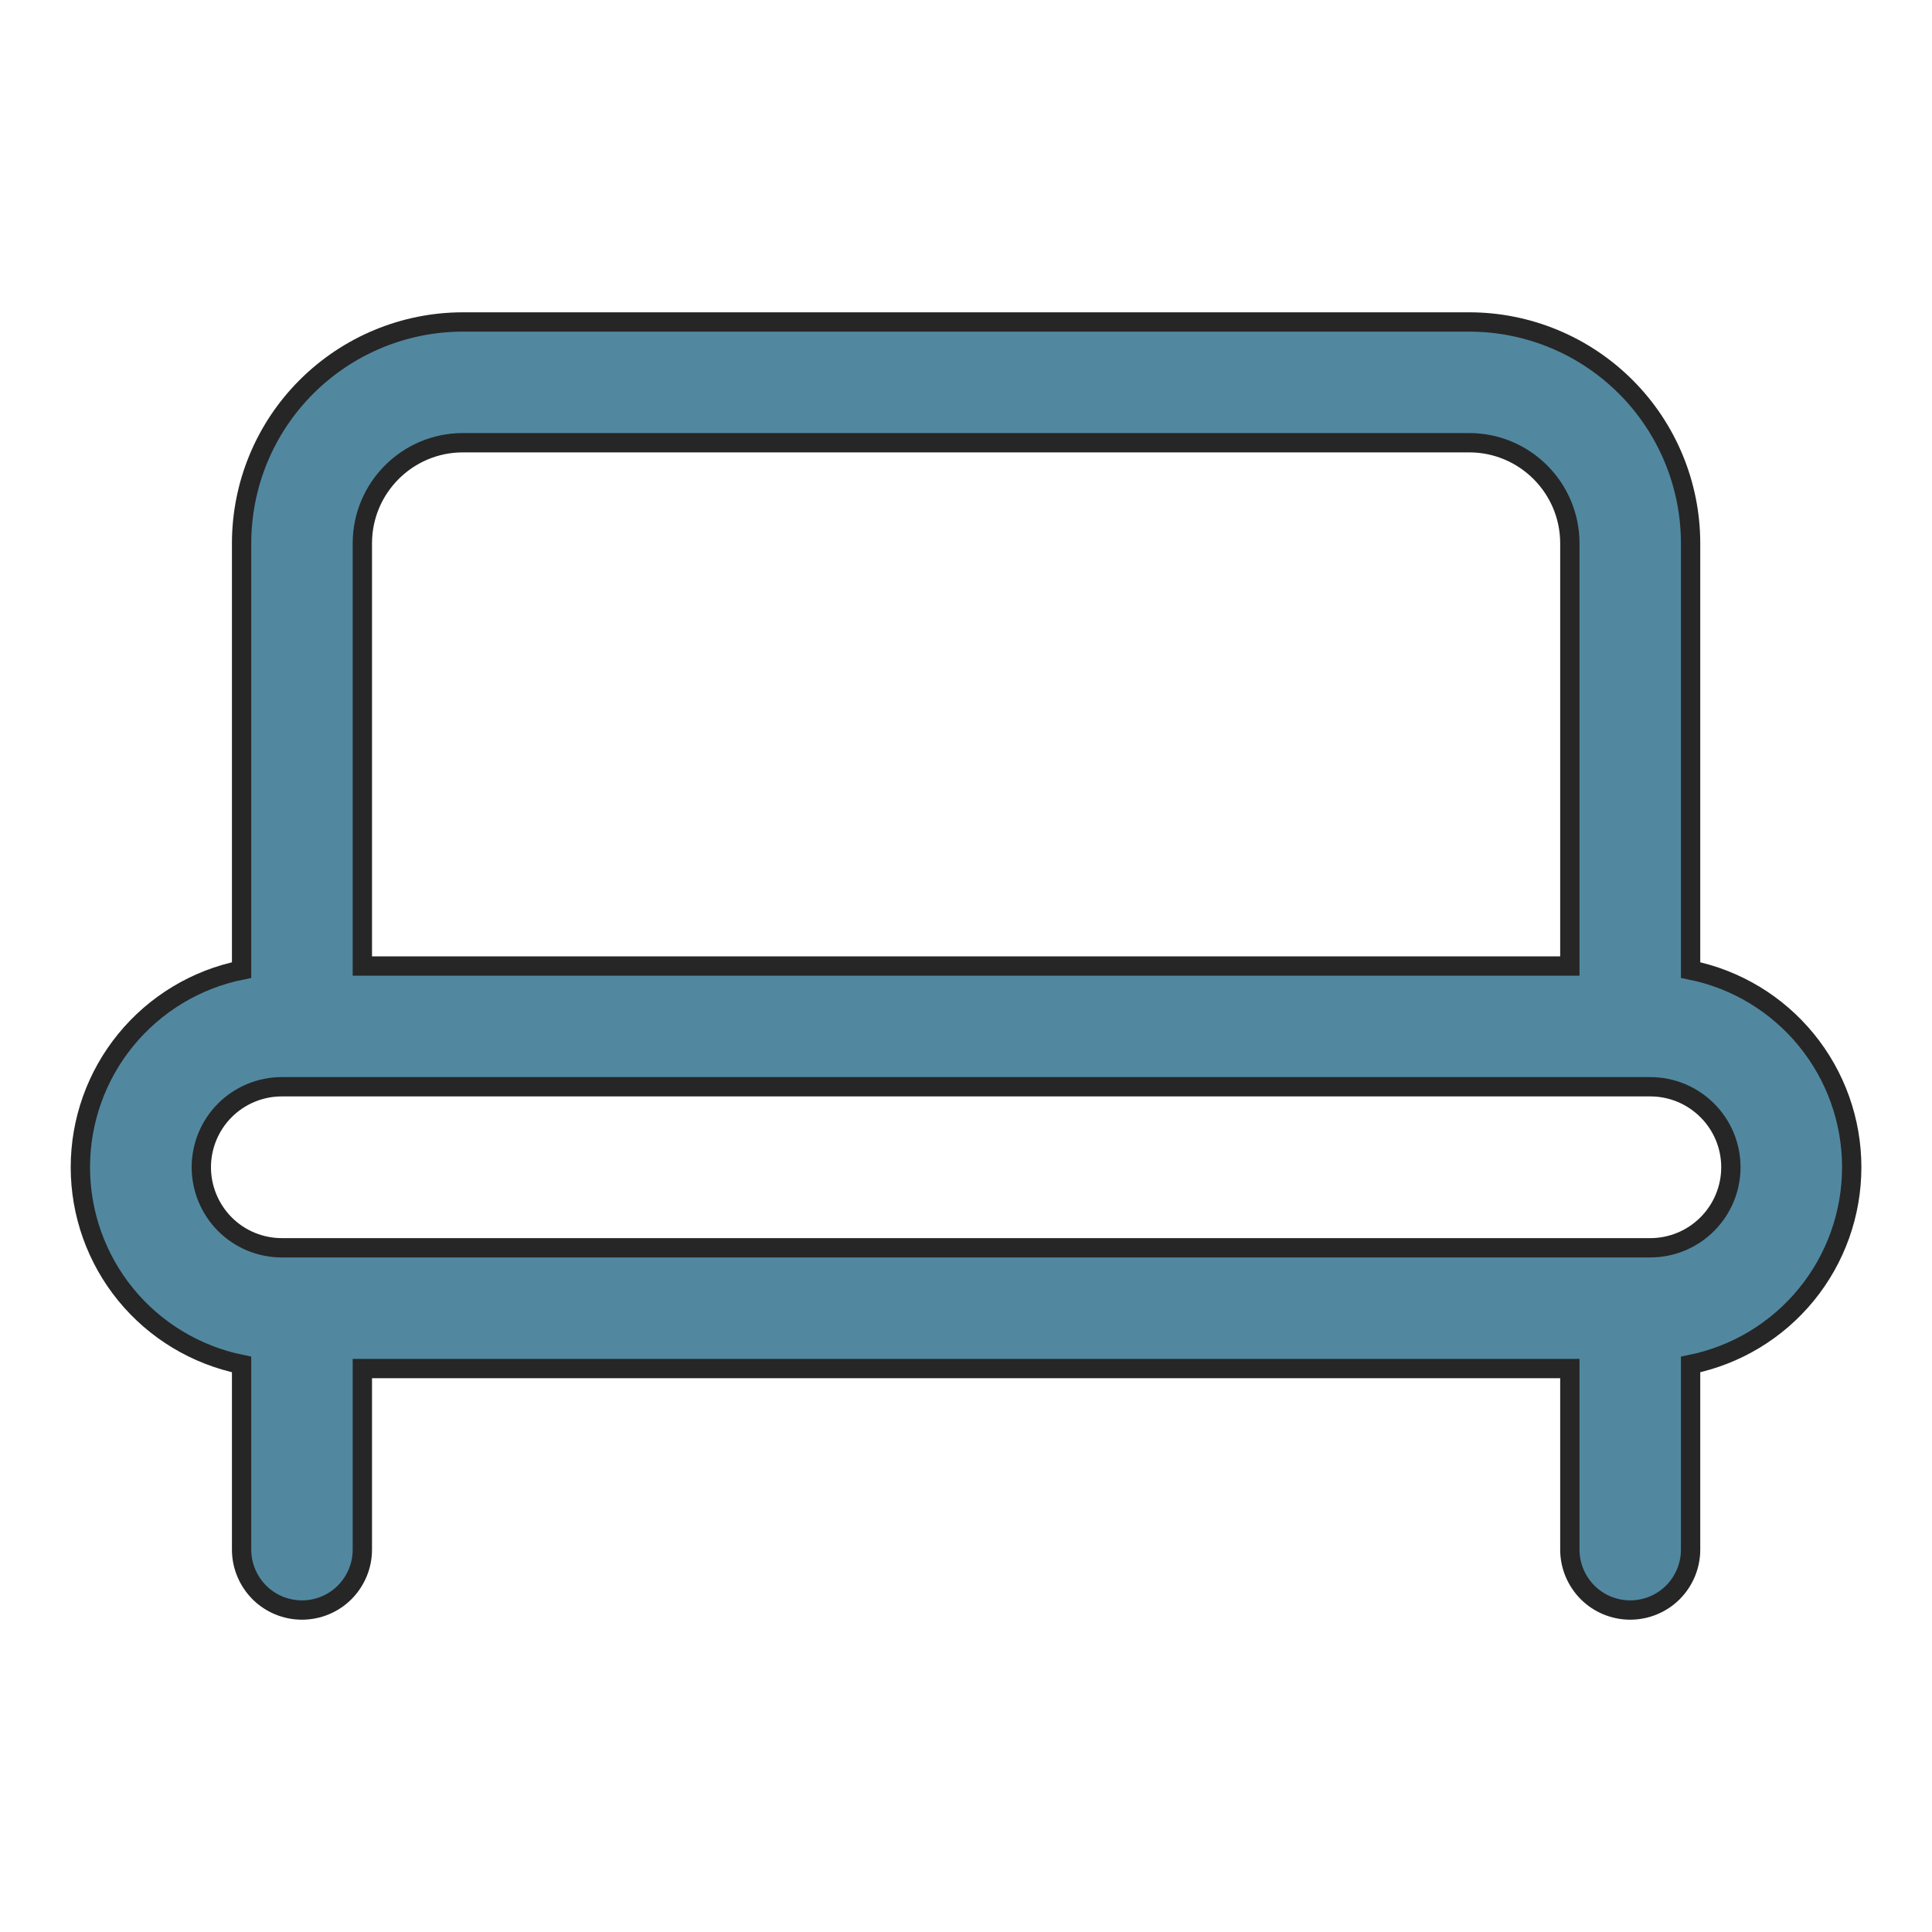 <svg width="20" height="20" viewBox="0 0 20 20" fill="none" xmlns="http://www.w3.org/2000/svg">
<path d="M4.792 3.333C4.185 3.333 3.602 3.575 3.172 4.005C2.742 4.434 2.501 5.017 2.501 5.625V10.042C2.03 10.137 1.606 10.393 1.302 10.765C0.998 11.137 0.832 11.603 0.832 12.083C0.832 12.564 0.998 13.03 1.302 13.402C1.606 13.774 2.03 14.029 2.501 14.125V16.042C2.501 16.207 2.567 16.366 2.684 16.484C2.801 16.601 2.96 16.667 3.126 16.667C3.292 16.667 3.451 16.601 3.568 16.484C3.685 16.366 3.751 16.207 3.751 16.042V14.167H16.251V16.042C16.251 16.207 16.317 16.366 16.434 16.484C16.551 16.601 16.71 16.667 16.876 16.667C17.041 16.667 17.201 16.601 17.318 16.484C17.435 16.366 17.501 16.207 17.501 16.042V14.125C17.972 14.029 18.395 13.774 18.699 13.402C19.003 13.03 19.169 12.564 19.169 12.083C19.169 11.603 19.003 11.137 18.699 10.765C18.395 10.393 17.972 10.137 17.501 10.042V5.625C17.501 5.017 17.259 4.434 16.83 4.005C16.4 3.575 15.817 3.333 15.209 3.333H4.792ZM16.251 10H3.751V5.625C3.751 5.05 4.217 4.583 4.792 4.583H15.209C15.784 4.583 16.251 5.05 16.251 5.625V10ZM17.084 12.917H2.917C2.696 12.917 2.484 12.829 2.328 12.673C2.172 12.516 2.084 12.304 2.084 12.083C2.084 11.862 2.172 11.65 2.328 11.494C2.484 11.338 2.696 11.25 2.917 11.25H17.084C17.305 11.25 17.517 11.338 17.673 11.494C17.83 11.65 17.918 11.862 17.918 12.083C17.918 12.304 17.83 12.516 17.673 12.673C17.517 12.829 17.305 12.917 17.084 12.917Z" fill="#5188A0" stroke="#262626" stroke-width="0.2"/>
</svg>
